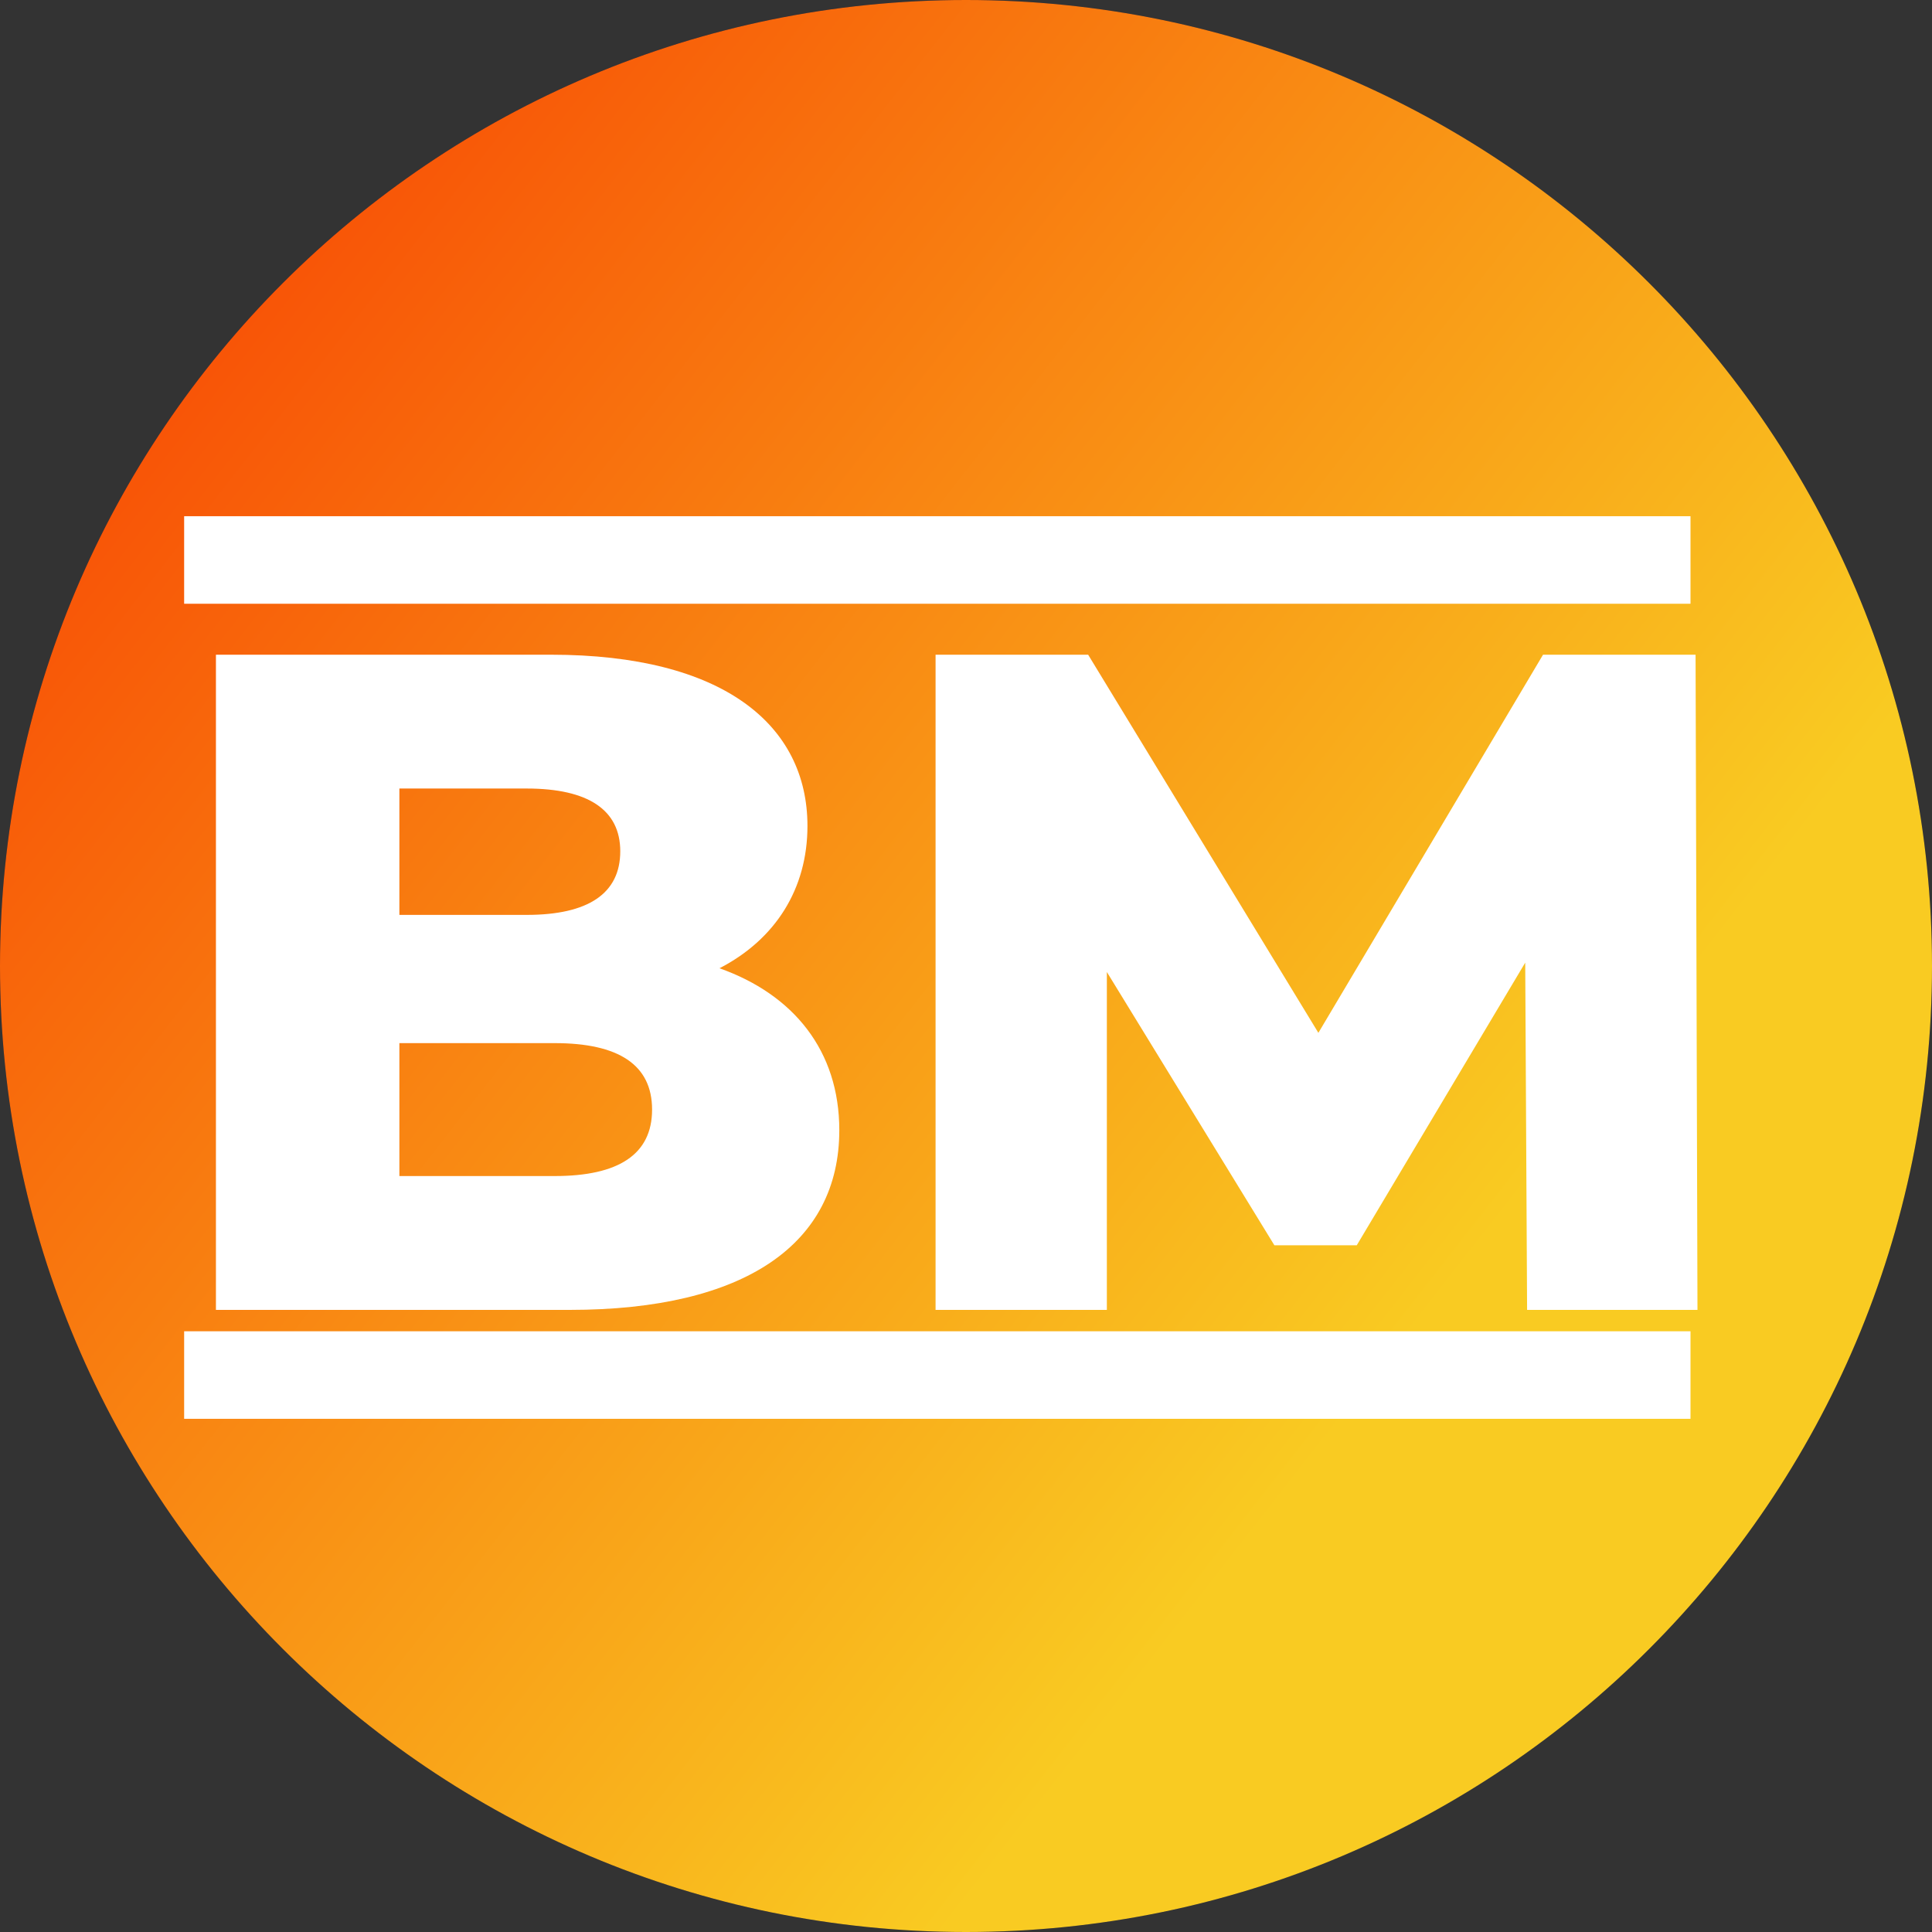 <svg 
 xmlns="http://www.w3.org/2000/svg"
 xmlns:xlink="http://www.w3.org/1999/xlink"
 width="64px" height="64px">
<rect width="100%" height="100%" fill="#333333" stroke="none"/>
<defs>
<linearGradient id="PSgrad_0" x1="78.801%" x2="0%" y1="61.566%" y2="0%">
  <stop offset="0%" stop-color="rgb(250,204,34)" stop-opacity="0.996" />
  <stop offset="100%" stop-color="rgb(248,54,0)" stop-opacity="1" />
</linearGradient>

</defs>
<path fill-rule="evenodd"  fill="rgb(16, 25, 63)"
 d="M32.000,-0.000 C49.673,-0.000 64.000,14.327 64.000,32.000 C64.000,49.673 49.673,64.000 32.000,64.000 C14.327,64.000 -0.000,49.673 -0.000,32.000 C-0.000,14.327 14.327,-0.000 32.000,-0.000 Z"/>
<path fill="url(#PSgrad_0)"
 d="M32.000,-0.000 C49.673,-0.000 64.000,14.327 64.000,32.000 C64.000,49.673 49.673,64.000 32.000,64.000 C14.327,64.000 -0.000,49.673 -0.000,32.000 C-0.000,14.327 14.327,-0.000 32.000,-0.000 Z"/>
<path fill-rule="evenodd"  fill="rgb(255, 255, 255)"
 d="M50.587,43.392 L50.525,31.889 L44.944,41.252 L42.216,41.252 L36.666,32.199 L36.666,43.392 L30.992,43.392 L30.992,21.688 L36.046,21.688 L43.673,34.214 L51.115,21.688 L56.168,21.688 L56.231,43.392 L50.587,43.392 ZM27.803,37.439 C27.803,41.190 24.702,43.392 18.873,43.392 L7.153,43.392 L7.153,21.688 L18.253,21.688 C23.958,21.688 26.748,24.013 26.748,27.362 C26.748,29.439 25.694,31.113 23.834,32.075 C26.283,32.943 27.803,34.803 27.803,37.439 ZM17.447,26.121 L13.230,26.121 L13.230,30.307 L17.447,30.307 C19.493,30.307 20.547,29.594 20.547,28.199 C20.547,26.835 19.493,26.121 17.447,26.121 ZM18.377,34.555 L13.230,34.555 L13.230,38.958 L18.377,38.958 C20.485,38.958 21.601,38.245 21.601,36.756 C21.601,35.268 20.485,34.555 18.377,34.555 Z"/>
<path fill-rule="evenodd"  fill="rgb(255, 255, 255)"
 d="M6.1,17.1 L56.000,17.1 L56.000,20.000 L6.1,20.000 L6.1,17.1 Z"/>
<path fill-rule="evenodd"  fill="rgb(255, 255, 255)"
 d="M6.1,44.1 L56.000,44.1 L56.000,47.000 L6.1,47.000 L6.1,44.1 Z"/>
</svg>